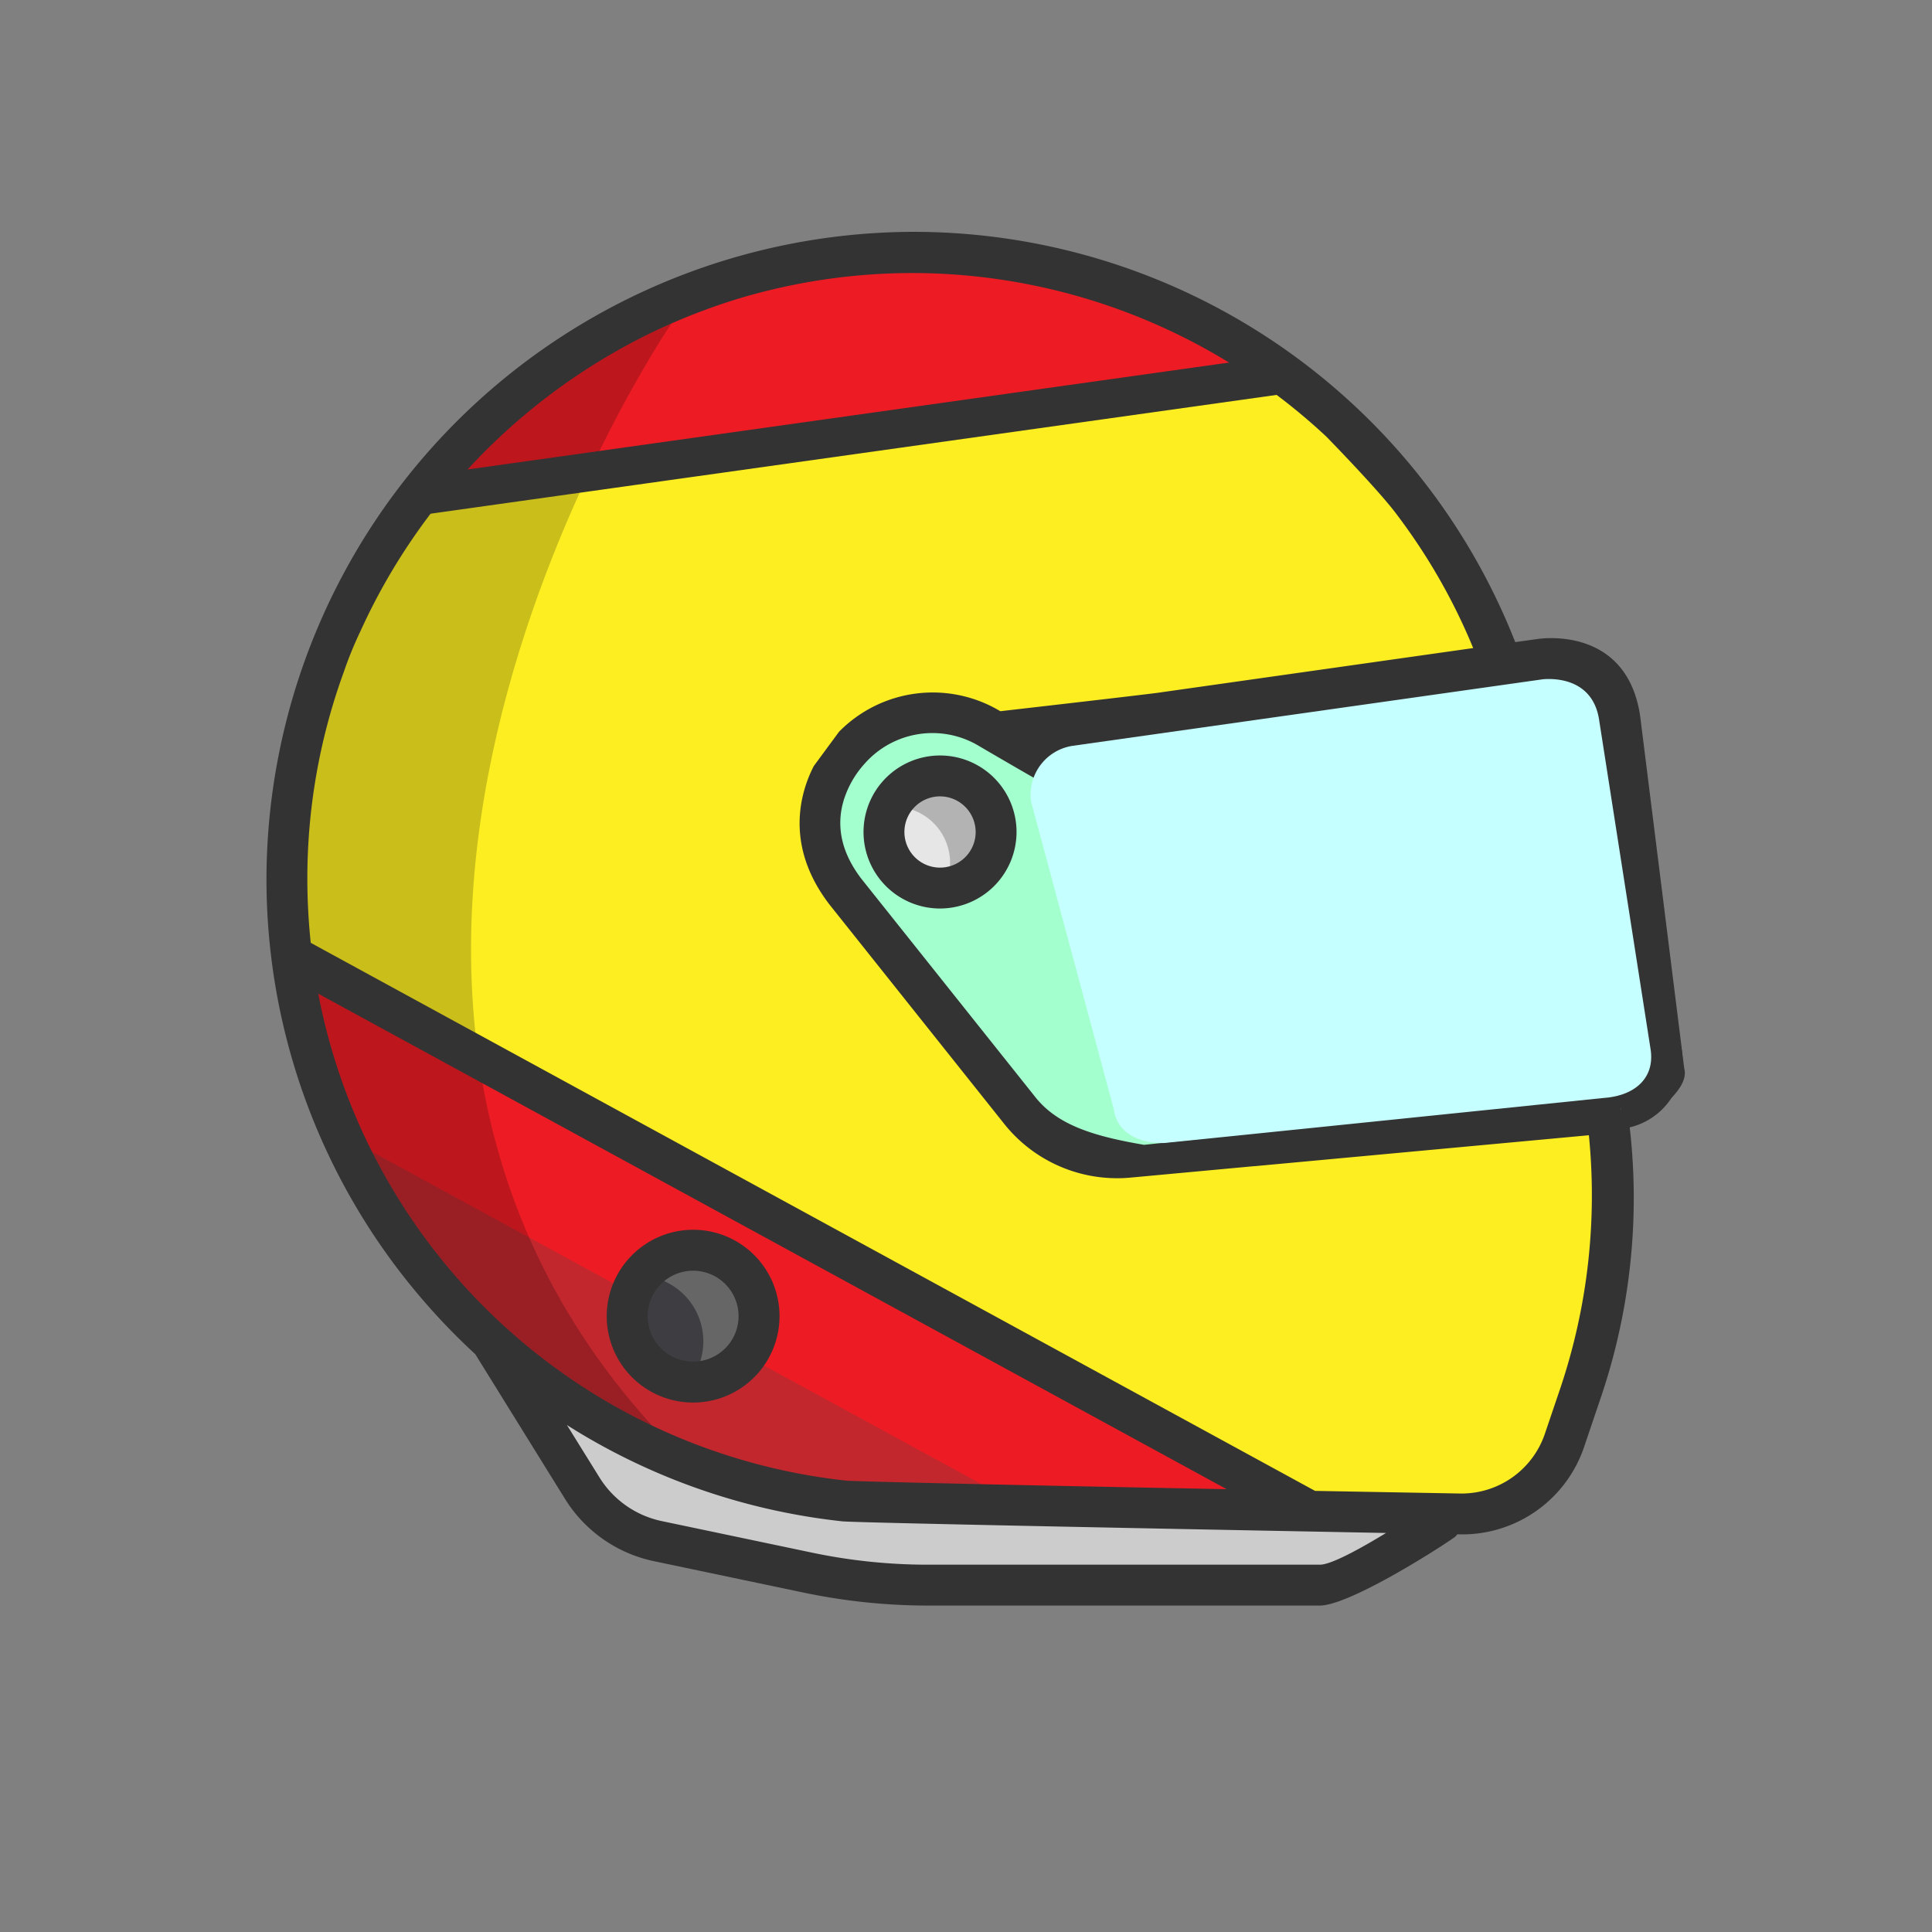 <svg xmlns="http://www.w3.org/2000/svg" viewBox="0 0 250 250"><rect x="0" y="0" width="250" height="250" fill="#808080" stroke="none"/><defs><style>.cls-1{isolation:isolate;}.cls-2{fill:#ccc;}.cls-3{fill:#fcee21;}.cls-4{fill:#ed1c24;}.cls-5{fill:#c1272d;}.cls-6{opacity:0.2;mix-blend-mode:multiply;}.cls-17,.cls-7{fill:#c6ffff;}.cls-8{fill:#a3ffcd;}.cls-9{fill:#3e3d42;}.cls-10{fill:#666;}.cls-11{fill:#e6e6e6;}.cls-12{fill:#b3b3b3;}.cls-13{fill:#2d2d30;}.cls-14{fill:#006df0;}.cls-15{fill:#005ece;}.cls-16,.cls-18{fill:#333;}.cls-17,.cls-18{stroke:#333;stroke-width:5px;}.cls-17{stroke-miterlimit:10;}.cls-18{stroke-linecap:round;stroke-linejoin:round;}</style></defs><title>sports_mecaniques</title><g class="cls-1"><g id="def"><path class="cls-2" d="M69.42,181.48l6.16,11.78,10.35,6.9,37,5.06h48.46l13.84-8.36-19-1.38s-79.13-9-81.11-9.41S69.42,181.48,69.42,181.48Z"/><path class="cls-3" d="M37.13,113.68A81,81,0,0,1,197.24,96.1l9.36,40.53a80.33,80.33,0,0,1-2.15,43.79l-2,5.91a14.06,14.06,0,0,1-13.58,9.57c-23.12-.42-77.33-1.42-79.62-1.67h0A81,81,0,0,1,37.13,113.68Z"/><path class="cls-4" d="M58.79,62.65c.34.83,107.37-14.21,107.37-14.21s-23.3-21.54-56.83-15.28S56.31,56.6,58.79,62.65Z"/><path class="cls-5" d="M37.74,123.69l131.73,71.85c-25.5-.47-58.44-1.11-60.22-1.31h0A81,81,0,0,1,37.74,123.69Z"/><path class="cls-4" d="M37.74,123.69l131.73,71.85c-12.17-.22-26-.49-37.4-.72L44.22,146.9A80.35,80.35,0,0,1,37.74,123.69Z"/><path class="cls-6" d="M86.89,41.85s-58.36,85.37,0,145.31l-19-8.33L45.75,152.71,34.57,117.56S41,88.77,41.37,87.88s14-25.19,14-25.19L71.54,47.35Z"/><path class="cls-4" d="M154.1,187.16l15.37,8.38-22.18-.42A14,14,0,0,0,154.1,187.16Z"/><path class="cls-7" d="M198.24,100.52,152,103.46a25.08,25.08,0,0,1-14.57-3.55l-9.31-5.61a14.32,14.32,0,0,0-18,2.65s-8.5,8.35-.58,18.54L132,143.74a16.09,16.09,0,0,0,14.05,6L208,144C209.87,113.18,198.24,100.52,198.24,100.52Z"/><path class="cls-8" d="M109.33,97.8c.44-.55.74-.85.74-.85a14.32,14.32,0,0,1,18-2.65l9.32,5.61A25,25,0,0,0,152,103.46l44.71-2.84c-10.48,15.19-23.56,47.34-23.15,47.62-24.68,3.89-36.77,0-36.77,0s-24.27-33.46-26.59-35C101.22,107.26,106.61,103.05,109.33,97.8Z"/><circle class="cls-9" cx="89.69" cy="170.3" r="8.53" transform="translate(-36.73 25.16) rotate(-13.28)"/><path class="cls-10" d="M83,165.06a8.53,8.53,0,1,1,6.72,13.77l-.53,0A8.52,8.52,0,0,0,83,165.06Z"/><circle class="cls-11" cx="121.64" cy="107.66" r="7.26"/><path class="cls-12" d="M115.64,104.39l-.48,0a7.25,7.25,0,1,1,7,10.48,7.17,7.17,0,0,0,.78-3.24A7.26,7.26,0,0,0,115.64,104.39Z"/><path class="cls-9" d="M208,143.9a4.76,4.76,0,0,1-.94.21l-44.86,4.14L151.36,136.2a16.58,16.58,0,0,1,.39-22.56l10.41-10.82,36.08-2.3S209.84,113.15,208,143.9Z"/><path class="cls-13" d="M151.75,113.64l10.41-10.82,23-1.47-9.73,10.12a18.88,18.88,0,0,0-.45,25.67l8.22,9.16-21.09,1.94-10.79-12A16.58,16.58,0,0,1,151.75,113.64Z"/><path class="cls-14" d="M150.59,92.21l48.75-6.91A9.07,9.07,0,0,1,209.57,93l2.82,19.91a9.07,9.07,0,0,1-7.69,10.22L155.94,130a9.07,9.07,0,0,1-10.22-7.68l-2.82-19.91A9.06,9.06,0,0,1,150.59,92.21Z"/><path class="cls-15" d="M182,119.69,178.5,94.91a11.21,11.21,0,0,0-3.05-6.23l23.89-3.38A9.07,9.07,0,0,1,209.57,93l2.82,19.91a9.07,9.07,0,0,1-7.69,10.22l-23.88,3.39A11.14,11.14,0,0,0,182,119.69Z"/><path class="cls-16" d="M78.51,170.3a11.18,11.18,0,1,0,11.18-11.17A11.2,11.2,0,0,0,78.51,170.3Zm5.3,0a5.88,5.88,0,1,1,5.88,5.89A5.88,5.88,0,0,1,83.81,170.3Z"/><path class="cls-16" d="M131.54,107.66a9.9,9.9,0,1,0-9.9,9.9A9.91,9.91,0,0,0,131.54,107.66Zm-5.29,0a4.61,4.61,0,1,1-4.61-4.61A4.62,4.62,0,0,1,126.25,107.66Z"/><path class="cls-16" d="M34.48,113.68a83.43,83.43,0,0,0,21.53,56c1.75,1.95,3.59,3.8,5.49,5.55L73.14,194a17.82,17.82,0,0,0,11.41,8l19.53,4.1a78.54,78.54,0,0,0,16,1.66h50.69c3.64,0,14.43-6.74,17.42-8.82a2.65,2.65,0,0,0-3-4.35c-2.09,1.46-11.83,7.88-14.39,7.88H120.12a72.82,72.82,0,0,1-15-1.55l-19.53-4.1a12.51,12.51,0,0,1-8-5.61l-4.23-6.81A83.25,83.25,0,0,0,109,196.86h0c2.2.24,80.06,1.69,80.17,1.69A16.65,16.65,0,0,0,205,187.18l2-5.91a80.32,80.32,0,0,0,3.74-36.58,17.37,17.37,0,0,1,3.08-.57s4.88-3.19,4.12-5.86l-5.71-45.65c-1.74-11.55-12.68-10-13.22-9.93l-2.94.41A83.68,83.68,0,0,0,118.41,30h-.26a83.91,83.91,0,0,0-83.67,83.65Zm123,33.46-9.44,1c-6.51-1.11-11.12-2.54-14-6.09l-22.51-28.25c-2.64-3.4-3.42-6.91-2.3-10.42a12.65,12.65,0,0,1,2.68-4.59l.09-.1a11.69,11.69,0,0,1,14.68-2.16s12.24,7.19,13.79,7.78l2.6,18.36a11.79,11.79,0,0,0,1.46,4.2A19.3,19.3,0,0,0,149.39,138ZM95.8,38.57a78.4,78.4,0,0,1,22.35-3.24h.24A78.62,78.62,0,0,1,171.63,56.5s7,7.15,9.24,10.25a77.33,77.33,0,0,1,9.76,17.11l-40.42,5.73c-.51.12-20.77,2.44-20.77,2.44a17,17,0,0,0-20.87,2.66l-3.27,4.44c-2.28,4.46-3.26,11.1,2.1,18l22.53,28.28a18.67,18.67,0,0,0,14.63,7.05,17.15,17.15,0,0,0,1.74-.08l16-1.48h.08l43.22-4a78.3,78.3,0,0,1-3.68,32.69l-2,5.9a11.39,11.39,0,0,1-11,7.77l-18.75-.34L40.21,122a79.52,79.52,0,0,1-.44-8.35A78,78,0,0,1,44.47,87a49.2,49.2,0,0,1,2.15-5.28A79.55,79.55,0,0,1,84.39,43,79.75,79.75,0,0,1,95.8,38.57ZM155,52.84,41.18,128.58,158.73,192.7c-29.95-.57-47.81-1-49.19-1.1h0A78.19,78.19,0,0,1,41.18,128.58Z"/><path class="cls-17" d="M207.46,96l7.7,40.33a6.4,6.4,0,0,1-5.43,7.23"/><path class="cls-7" d="M208.24,142s-57.4,5.91-57.7,5.91c-3.17,0-6-1.26-6.42-4.4l-10.7-39.78a6.4,6.4,0,0,1,5.44-7.23l60.85-8.61c.3,0,6.42-.71,7.24,5.43l6.65,42.55C214.09,139.39,211.73,141.53,208.24,142Z"/><line class="cls-18" x1="54.13" y1="64.17" x2="166.16" y2="48.44"/></g></g></svg>
